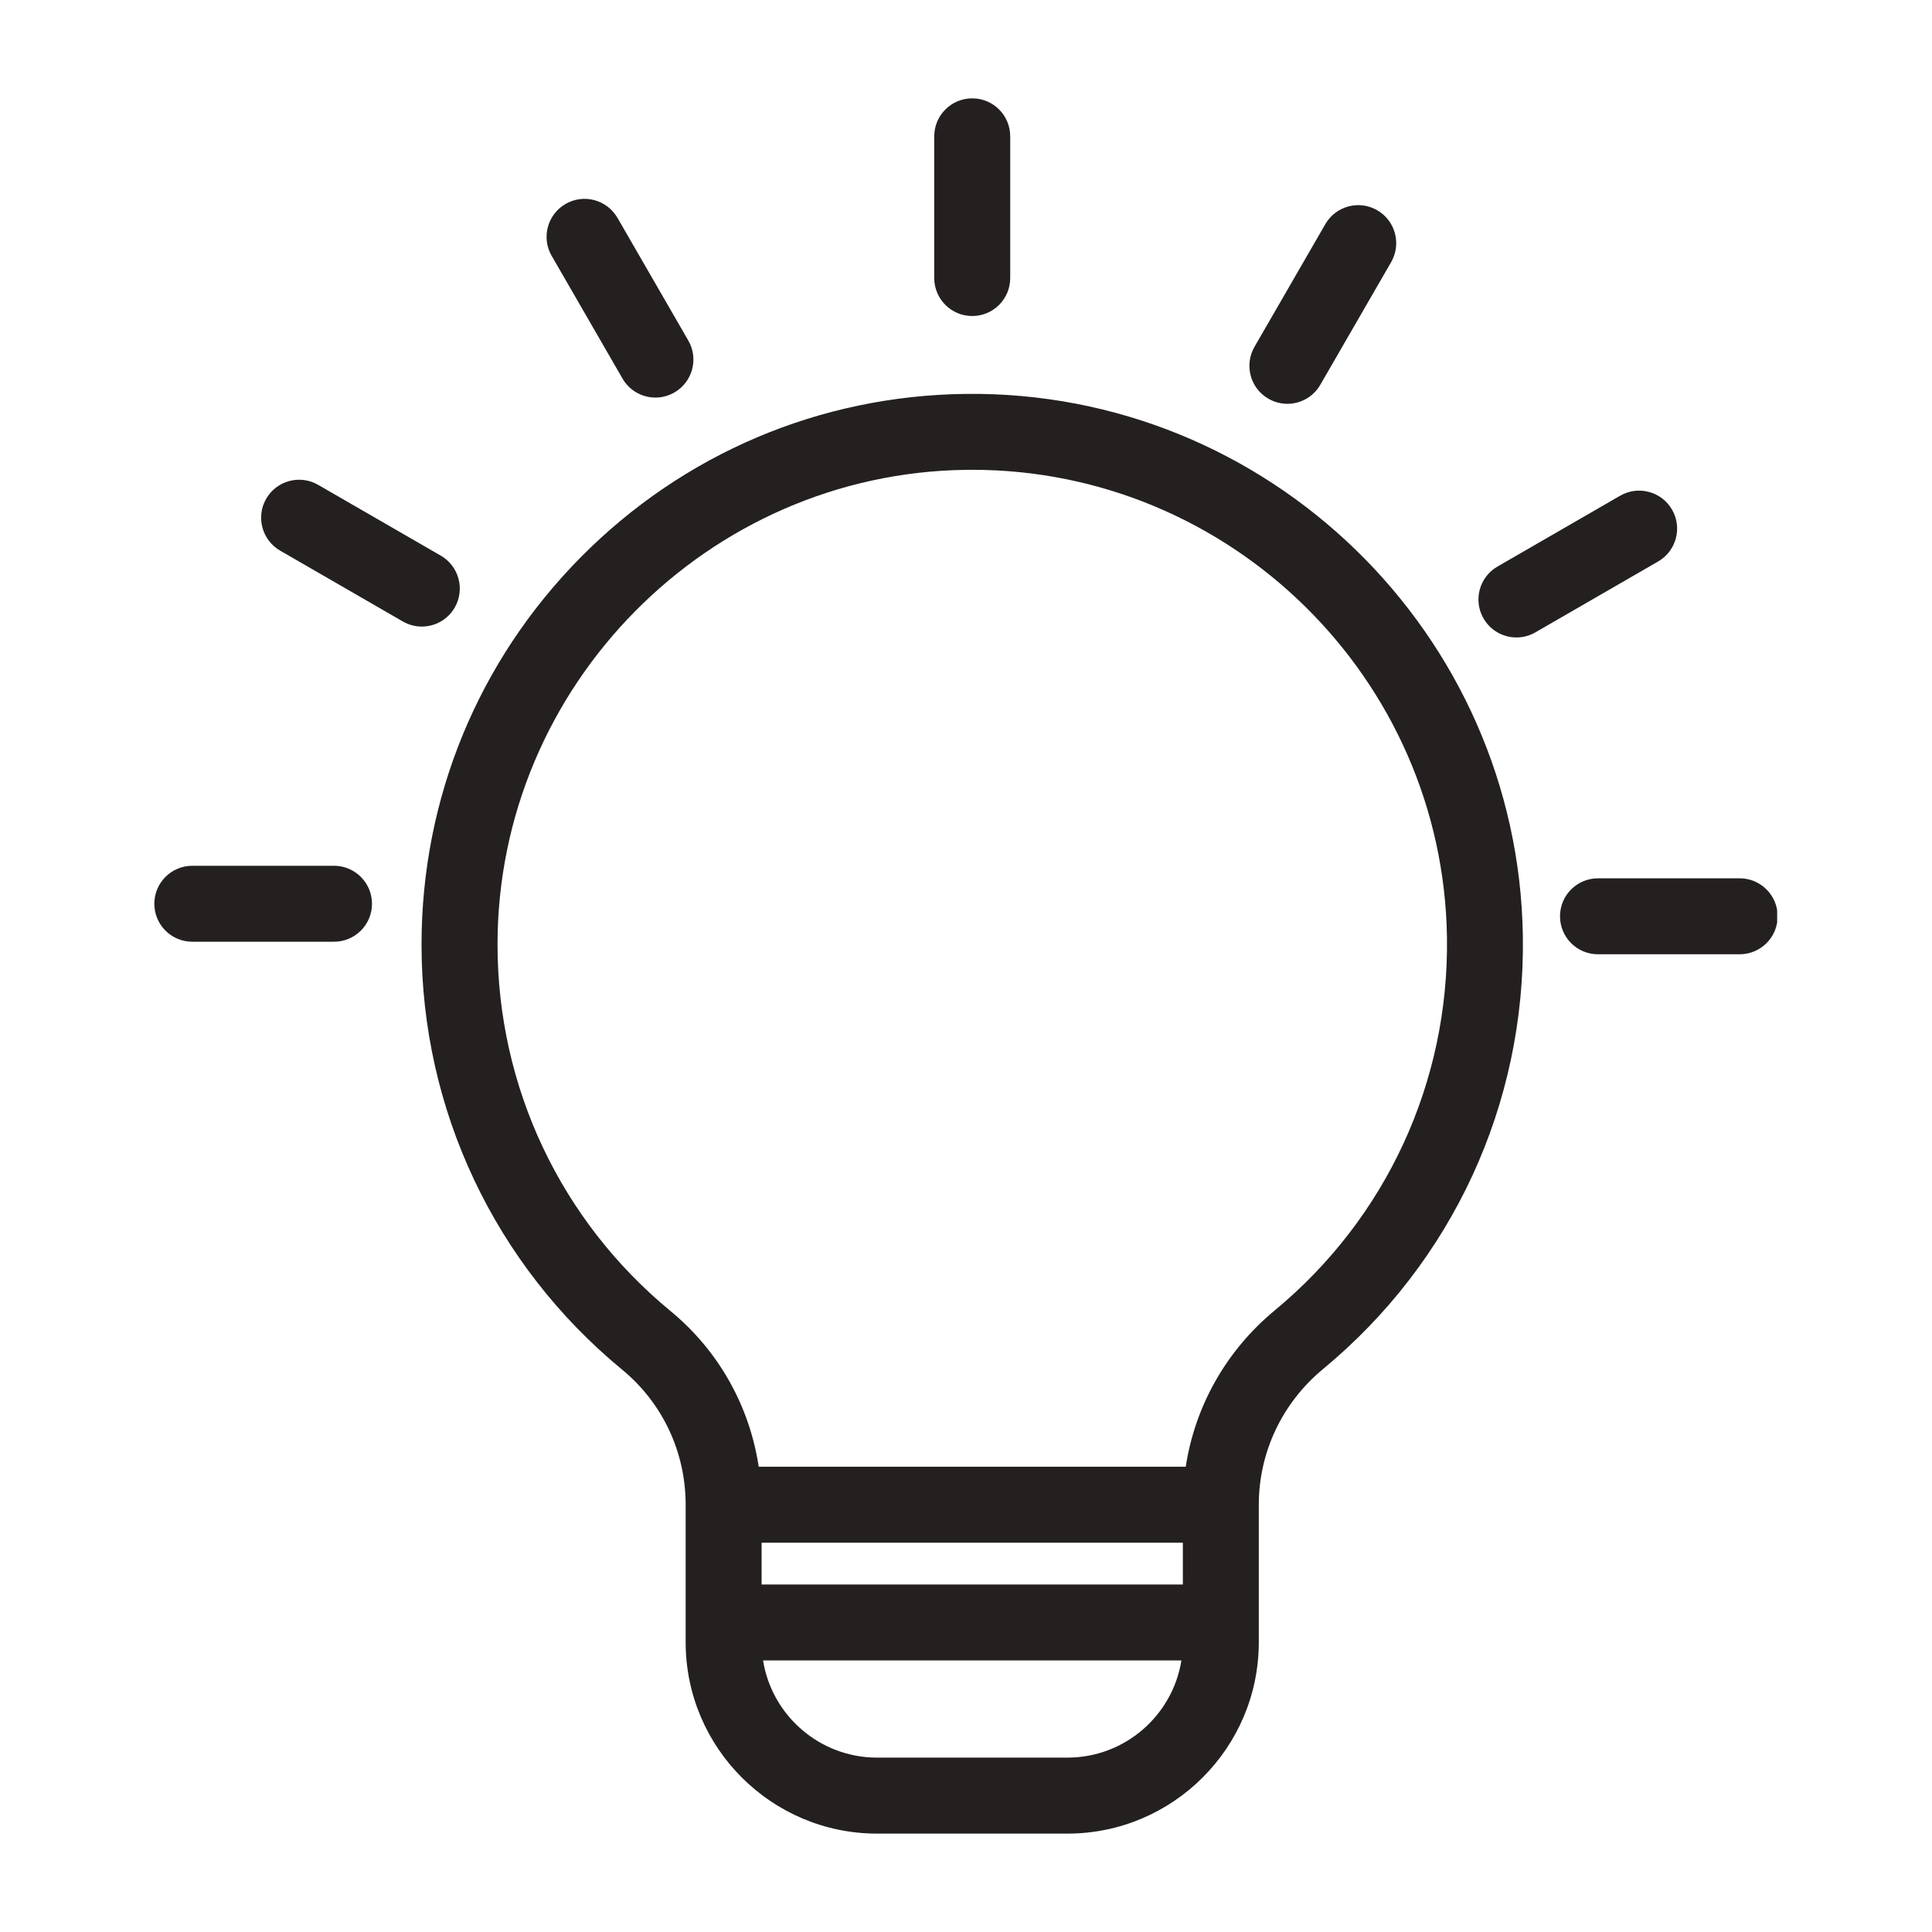 <svg xmlns="http://www.w3.org/2000/svg" xmlns:xlink="http://www.w3.org/1999/xlink" width="500" zoomAndPan="magnify" viewBox="0 0 375 375" height="500" preserveAspectRatio="xMidYMid meet" version="1.0"><defs><clipPath id="f5a1527dce"><path d="M 29.945 19 L 344.945 19 L 344.945 356 L 29.945 356 Z M 29.945 19 " clip-rule="nonzero"/></clipPath></defs><g clip-path="url(#f5a1527dce)"><path fill="#242020" d="M 187.41 76.457 C 159.137 76.793 132.605 88.062 112.699 108.188 C 92.785 128.328 81.82 155.02 81.82 183.34 C 81.82 215.395 96.02 245.477 120.789 265.875 C 128.602 272.316 133.086 281.859 133.086 292.07 L 133.086 318.758 C 133.086 339.238 149.754 355.902 170.234 355.902 L 207.184 355.902 C 227.664 355.902 244.332 339.238 244.332 318.758 L 244.332 292.07 C 244.332 281.887 248.875 272.289 256.797 265.734 C 281.941 244.941 296.082 214.301 295.586 181.676 C 294.695 122.953 246.176 75.738 187.41 76.457 Z M 207.184 341.152 L 170.234 341.152 C 159.082 341.152 149.812 332.965 148.109 322.289 L 229.309 322.289 C 227.605 332.973 218.336 341.152 207.184 341.152 Z M 229.59 307.547 L 147.828 307.547 L 147.828 299.438 L 229.59 299.438 Z M 247.402 254.367 C 238.012 262.137 231.949 272.918 230.152 284.691 L 147.266 284.691 C 145.484 272.898 139.48 262.164 130.164 254.488 C 108.812 236.906 96.57 210.969 96.57 183.332 C 96.57 133.125 137.402 91.797 187.59 91.195 C 187.965 91.188 188.332 91.188 188.711 91.188 C 238.855 91.188 280.09 131.652 280.855 181.898 C 281.27 210.023 269.082 236.434 247.402 254.367 Z M 181.336 53.965 L 181.336 26.465 C 181.336 22.391 184.633 19.09 188.711 19.09 C 192.785 19.09 196.082 22.391 196.082 26.465 L 196.082 53.965 C 196.082 58.039 192.785 61.34 188.711 61.34 C 184.633 61.34 181.336 58.039 181.336 53.965 Z M 243.492 67.324 L 257.246 43.504 C 259.281 39.98 263.793 38.773 267.316 40.805 C 270.844 42.844 272.051 47.352 270.02 50.879 L 256.266 74.695 C 254.898 77.059 252.422 78.379 249.875 78.379 C 248.621 78.379 247.355 78.059 246.195 77.387 C 242.668 75.359 241.465 70.848 243.492 67.324 Z M 321.84 108.984 L 298.023 122.738 C 296.863 123.406 295.598 123.73 294.344 123.73 C 291.797 123.73 289.32 122.41 287.953 120.043 C 285.914 116.52 287.129 112.008 290.652 109.973 L 314.469 96.219 C 318 94.184 322.504 95.395 324.543 98.922 C 326.574 102.438 325.367 106.949 321.84 108.984 Z M 345.043 177.852 C 345.043 181.926 341.746 185.223 337.672 185.223 L 310.168 185.223 C 306.094 185.223 302.797 181.926 302.797 177.852 C 302.797 173.777 306.094 170.48 310.168 170.48 L 337.672 170.48 C 341.738 170.48 345.043 173.777 345.043 177.852 Z M 107.078 49.656 C 105.039 46.133 106.254 41.621 109.777 39.586 C 113.305 37.547 117.812 38.762 119.852 42.285 L 133.602 66.102 C 135.641 69.629 134.426 74.137 130.902 76.176 C 129.742 76.844 128.477 77.168 127.223 77.168 C 124.676 77.168 122.195 75.848 120.828 73.48 Z M 81.867 121.617 C 80.613 121.617 79.348 121.297 78.188 120.625 L 54.371 106.875 C 50.844 104.836 49.641 100.328 51.668 96.801 C 53.707 93.277 58.219 92.07 61.742 94.102 L 85.559 107.852 C 89.086 109.891 90.289 114.402 88.262 117.926 C 86.895 120.297 84.414 121.617 81.867 121.617 Z M 72.203 175.418 C 72.203 179.492 68.906 182.789 64.832 182.789 L 37.328 182.789 C 33.254 182.789 29.957 179.492 29.957 175.418 C 29.957 171.344 33.254 168.047 37.328 168.047 L 64.832 168.047 C 68.898 168.047 72.203 171.352 72.203 175.418 Z M 72.203 175.418 " fill-opacity="1" fill-rule="nonzero"/></g></svg>